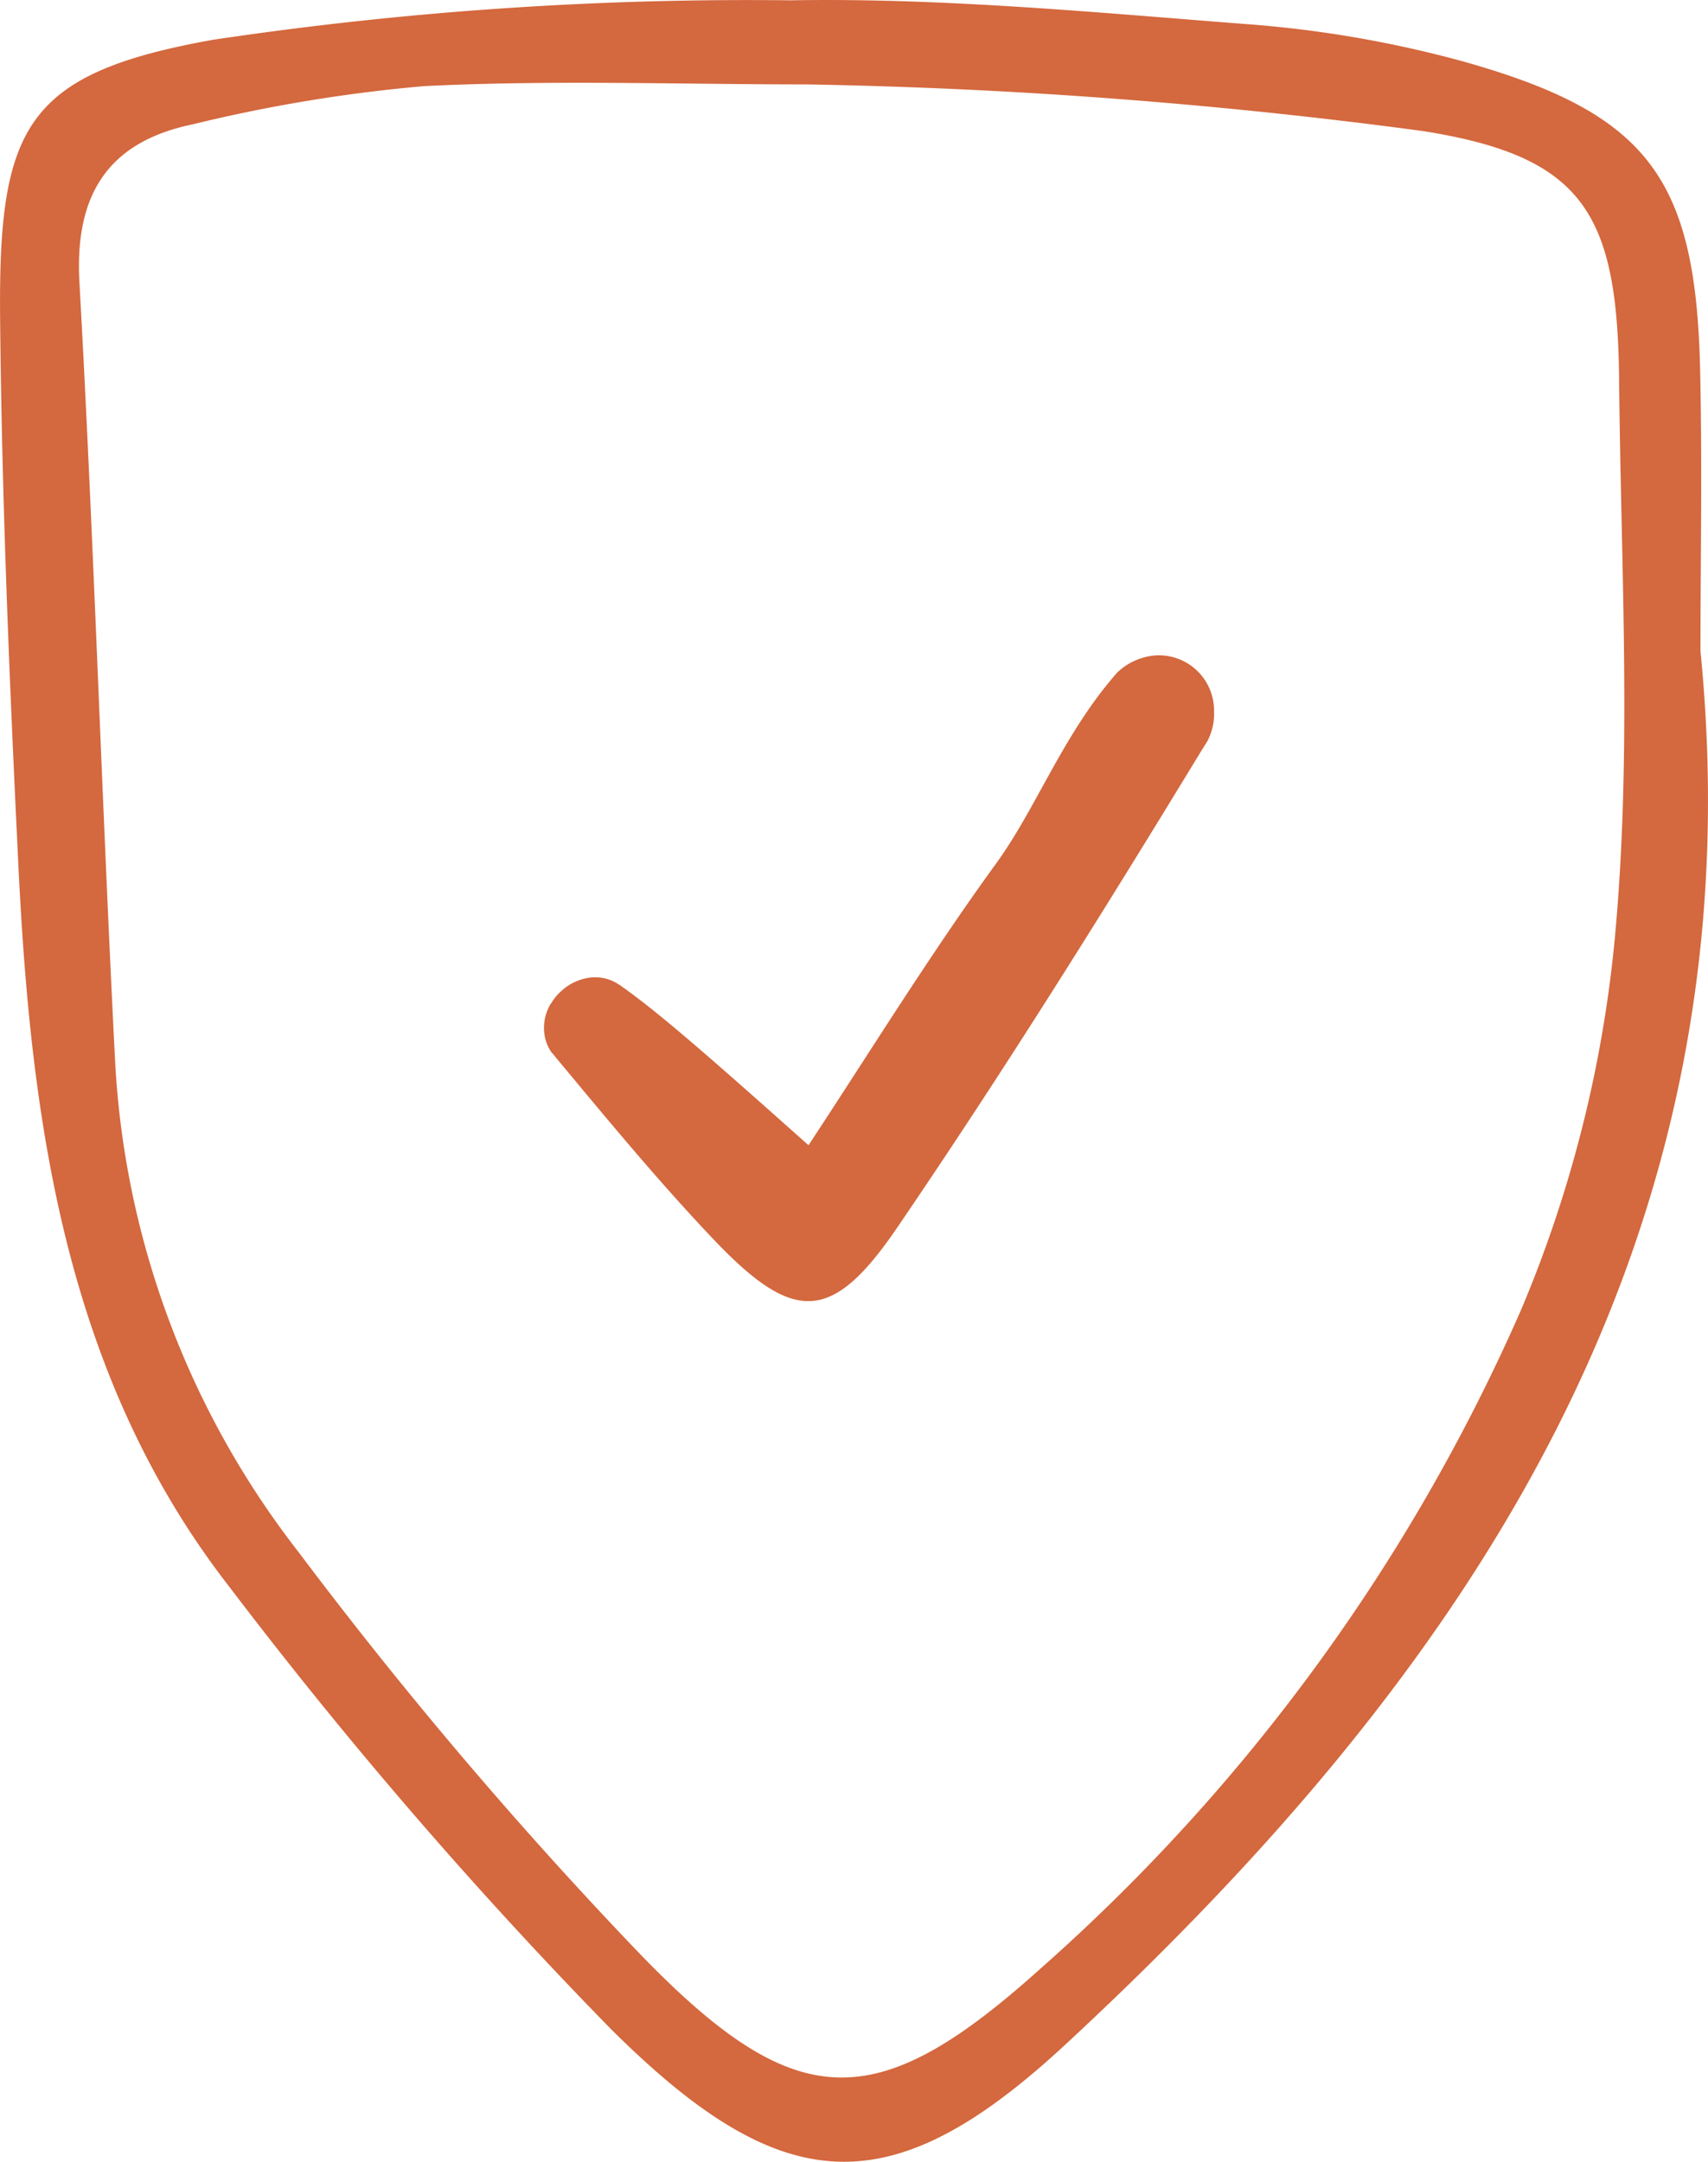 <svg xmlns="http://www.w3.org/2000/svg" width="42.861" height="54.239" viewBox="0 0 42.861 54.239"><defs><style>.a{fill:#d4683e;}</style></defs><g transform="translate(-947.453 -1193.108)"><path class="a" d="M990.125,1209.44c1.475,14.915-5.876,25.646-15.944,34.973-4.384,4.061-7.1,3.894-11.426-.425a117.77,117.77,0,0,1-9.541-11.059c-4.119-5.292-4.988-11.663-5.3-18.12-.222-4.566-.415-9.137-.458-13.708-.046-4.819.634-6.147,5.33-6.993a90.863,90.863,0,0,1,14.5-.992c3.8-.065,7.612.3,11.409.594a28.64,28.64,0,0,1,5.382.914c4.712,1.307,5.929,2.919,6.039,7.745C990.171,1204.806,990.125,1207.246,990.125,1209.44Zm-22.418-14.214h0c-3.2,0-6.414-.116-9.611.043a38.474,38.474,0,0,0-5.8.957c-2.117.436-2.973,1.748-2.85,3.959.365,6.541.563,13.091.9,19.633a21.922,21.922,0,0,0,4.6,12.233,110.676,110.676,0,0,0,8.577,10.093c3.931,4.062,5.927,4.061,10.066.334a47.516,47.516,0,0,0,12.035-16.507,31.6,31.6,0,0,0,2.379-9.628c.394-4.526.123-9.113.081-13.674-.038-4.2-.881-5.634-4.925-6.273A133.584,133.584,0,0,0,967.707,1195.226Z"/><path class="a" d="M977.919,1210.949a1.488,1.488,0,0,1-.168.756c-.05.076-.092.151-.143.227-2.454,4.034-4.959,8.044-7.624,11.952-1.655,2.438-2.613,2.455-4.681.261-1.337-1.412-2.581-2.917-3.875-4.472-.042-.05-.084-.109-.135-.16a1.053,1.053,0,0,1-.185-.521,1.166,1.166,0,0,1,.169-.706c.008-.008.016-.008.016-.017a1.183,1.183,0,0,1,.244-.294,1.307,1.307,0,0,1,.765-.344,1.062,1.062,0,0,1,.689.185.163.163,0,0,1,.051.033c.983.69,2.378,1.925,4.7,3.993,1.572-2.387,3.043-4.774,4.69-7.044.967-1.328,1.572-2.95,2.741-4.438.008-.008.016-.008.016-.017.093-.117.194-.243.3-.361a1.57,1.57,0,0,1,.95-.429A1.386,1.386,0,0,1,977.919,1210.949Z"/></g></svg>